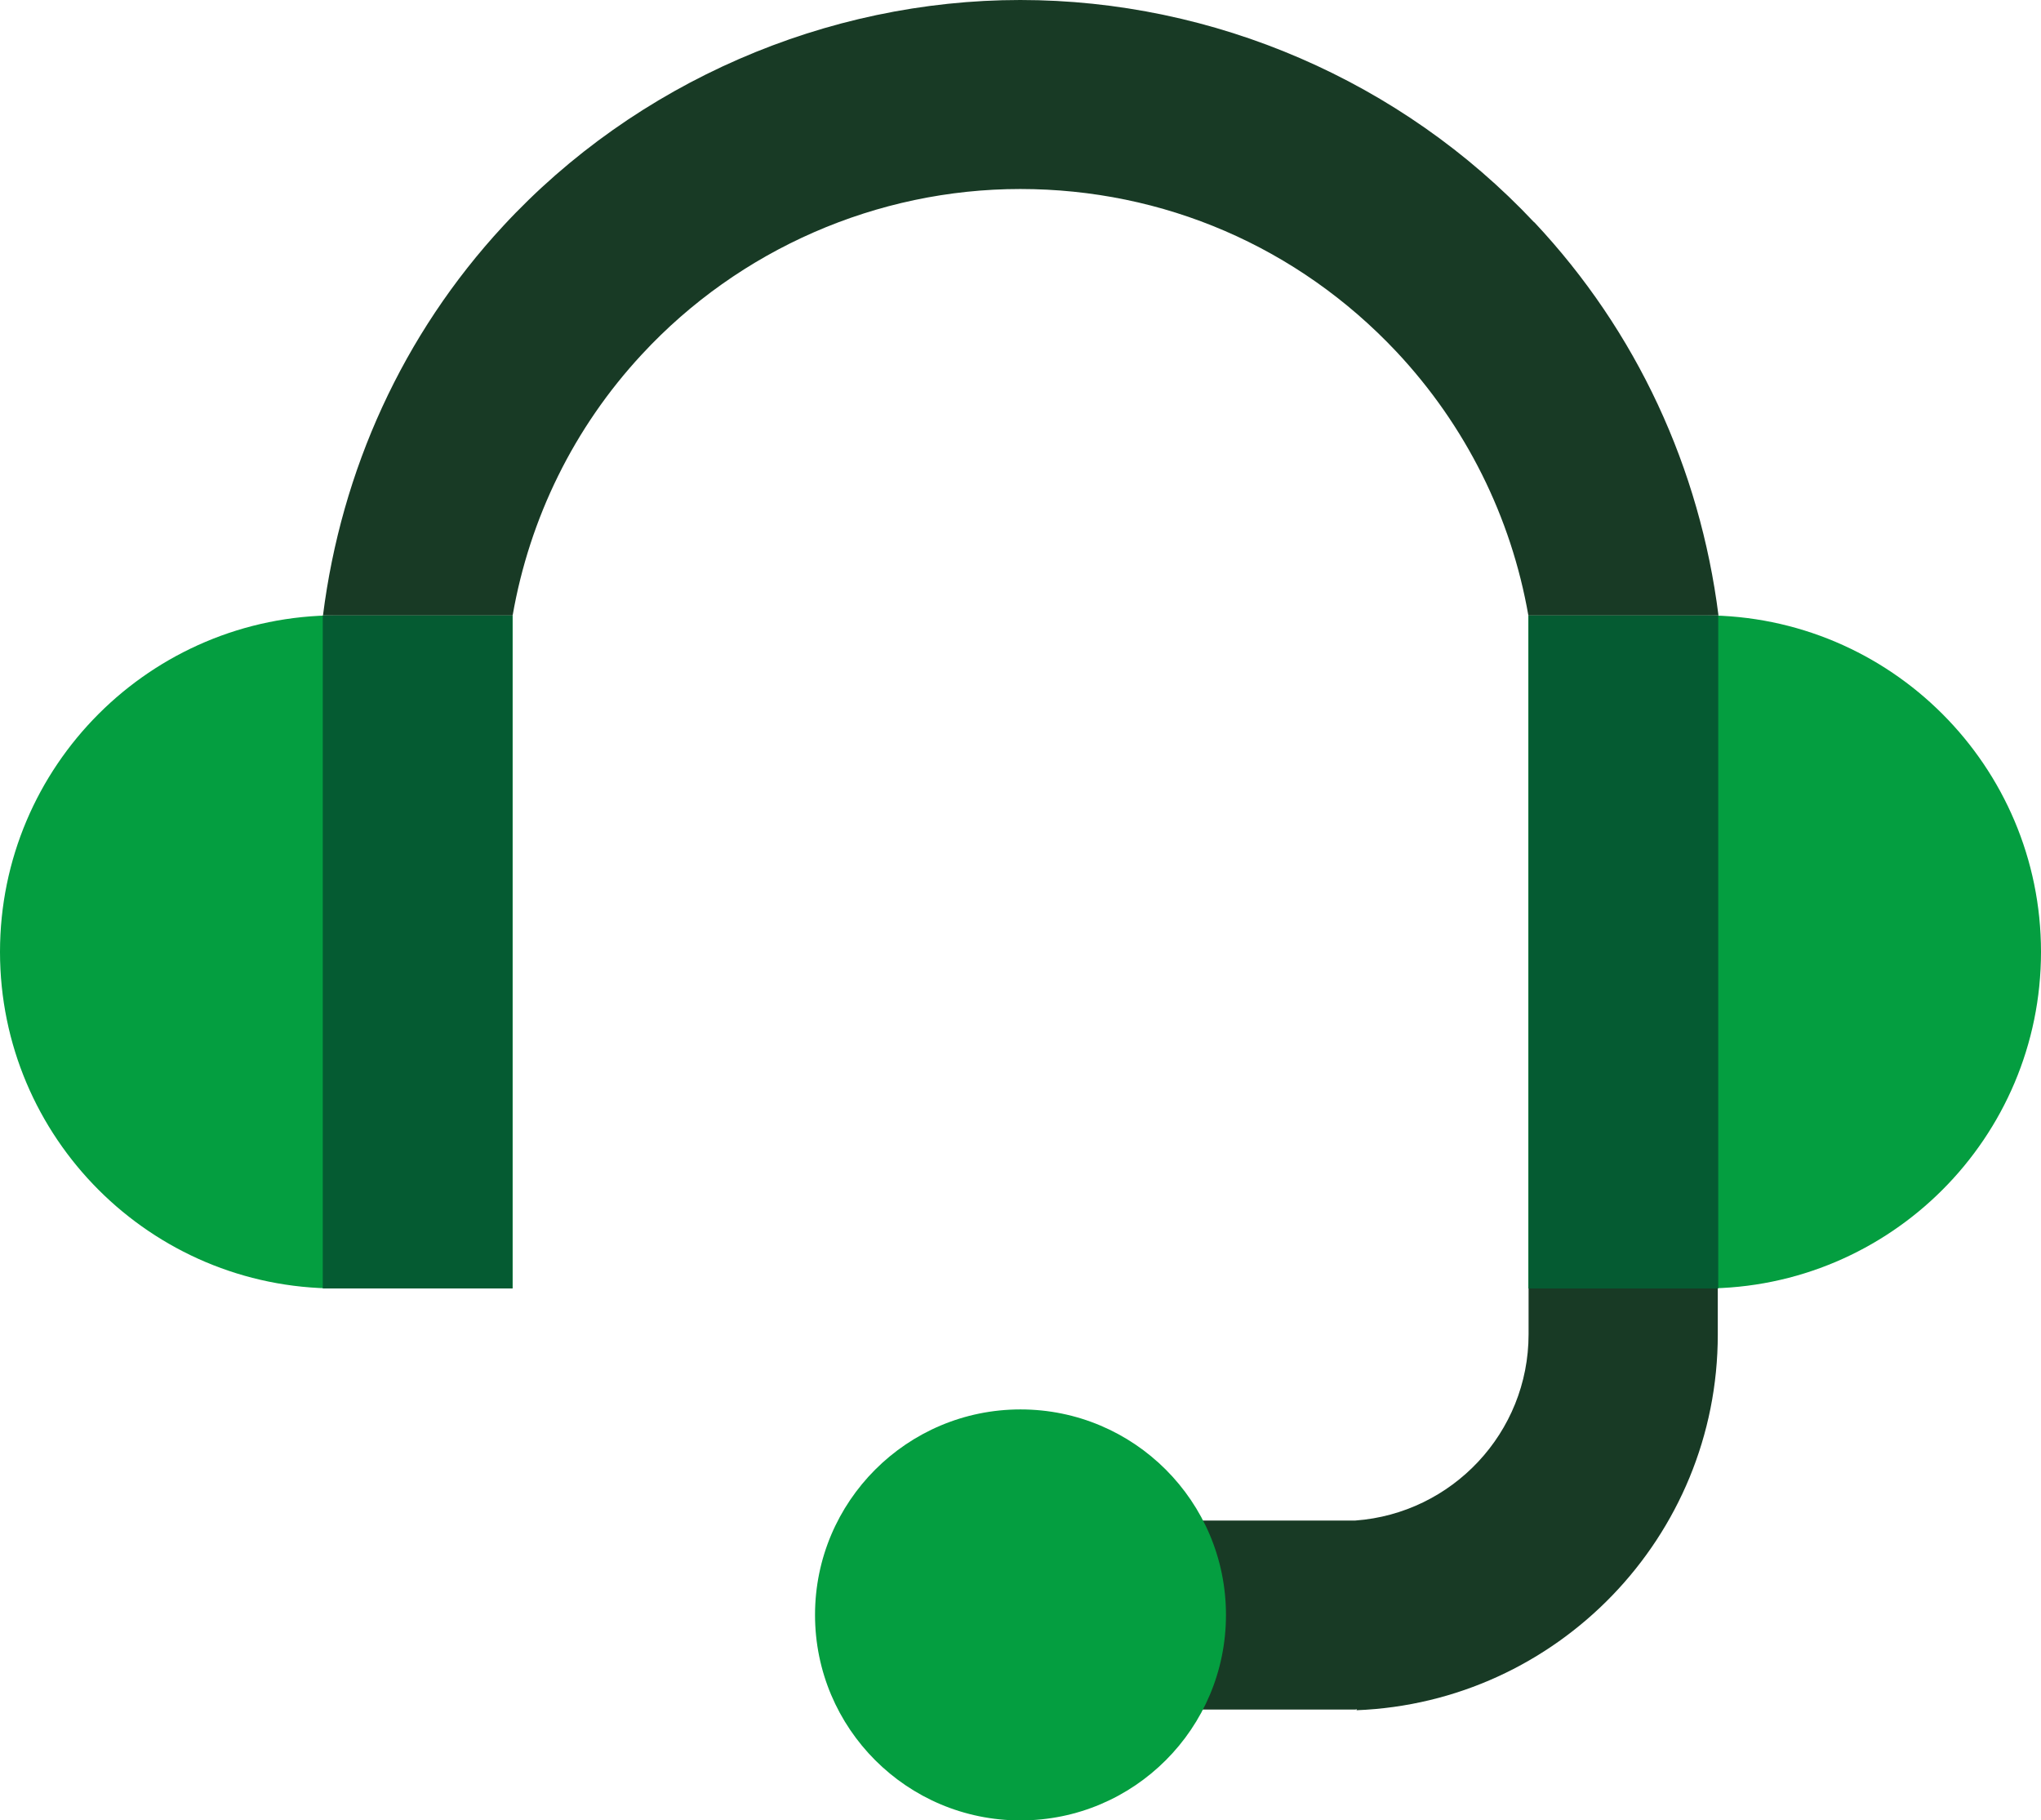 <?xml version="1.0" encoding="UTF-8"?><svg id="Layer_1" xmlns="http://www.w3.org/2000/svg" viewBox="0 0 89.1 79.45"><defs><style>.cls-1{fill:#183a25;}.cls-2{fill:#049e40;}.cls-3{fill:#055b32;}</style></defs><path class="cls-1" d="M66.73,56.22v2.02c0,4.3-3.34,7.82-7.56,8.13h-14.84v8.25h14.84s.04-.01,.07-.01c0,.01-.02,.02-.02,.04,8.75-.34,15.77-7.56,15.77-16.4v-2.02h-8.25Z"/><circle class="cls-2" cx="44.55" cy="70.49" r="8.97"/><path class="cls-2" d="M14.69,26.86h7.69v29.38h-7.69C6.58,56.24,0,49.66,0,41.55H0C0,33.44,6.58,26.86,14.69,26.86Z"/><rect class="cls-3" x="14.09" y="26.86" width="8.28" height="29.38"/><path class="cls-2" d="M81.42,26.86h7.69v29.38h-7.69c-8.11,0-14.69-6.58-14.69-14.69h0c0-8.11,6.58-14.69,14.69-14.69Z" transform="translate(155.83 83.1) rotate(180)"/><rect class="cls-3" x="66.73" y="26.86" width="8.28" height="29.38" transform="translate(141.74 83.1) rotate(-180)"/><path class="cls-1" d="M66.97,9.7C61.18,3.54,53,0,44.54,0S27.77,3.59,21.97,9.86c-4.39,4.74-7.07,10.67-7.87,17h8.28c.74-4.24,2.67-8.19,5.64-11.39,4.25-4.59,10.27-7.22,16.52-7.22s12.11,2.52,16.42,7.1c3.03,3.23,5.01,7.22,5.76,11.51h8.3c-.81-6.41-3.56-12.39-8.04-17.16Z"/></svg>